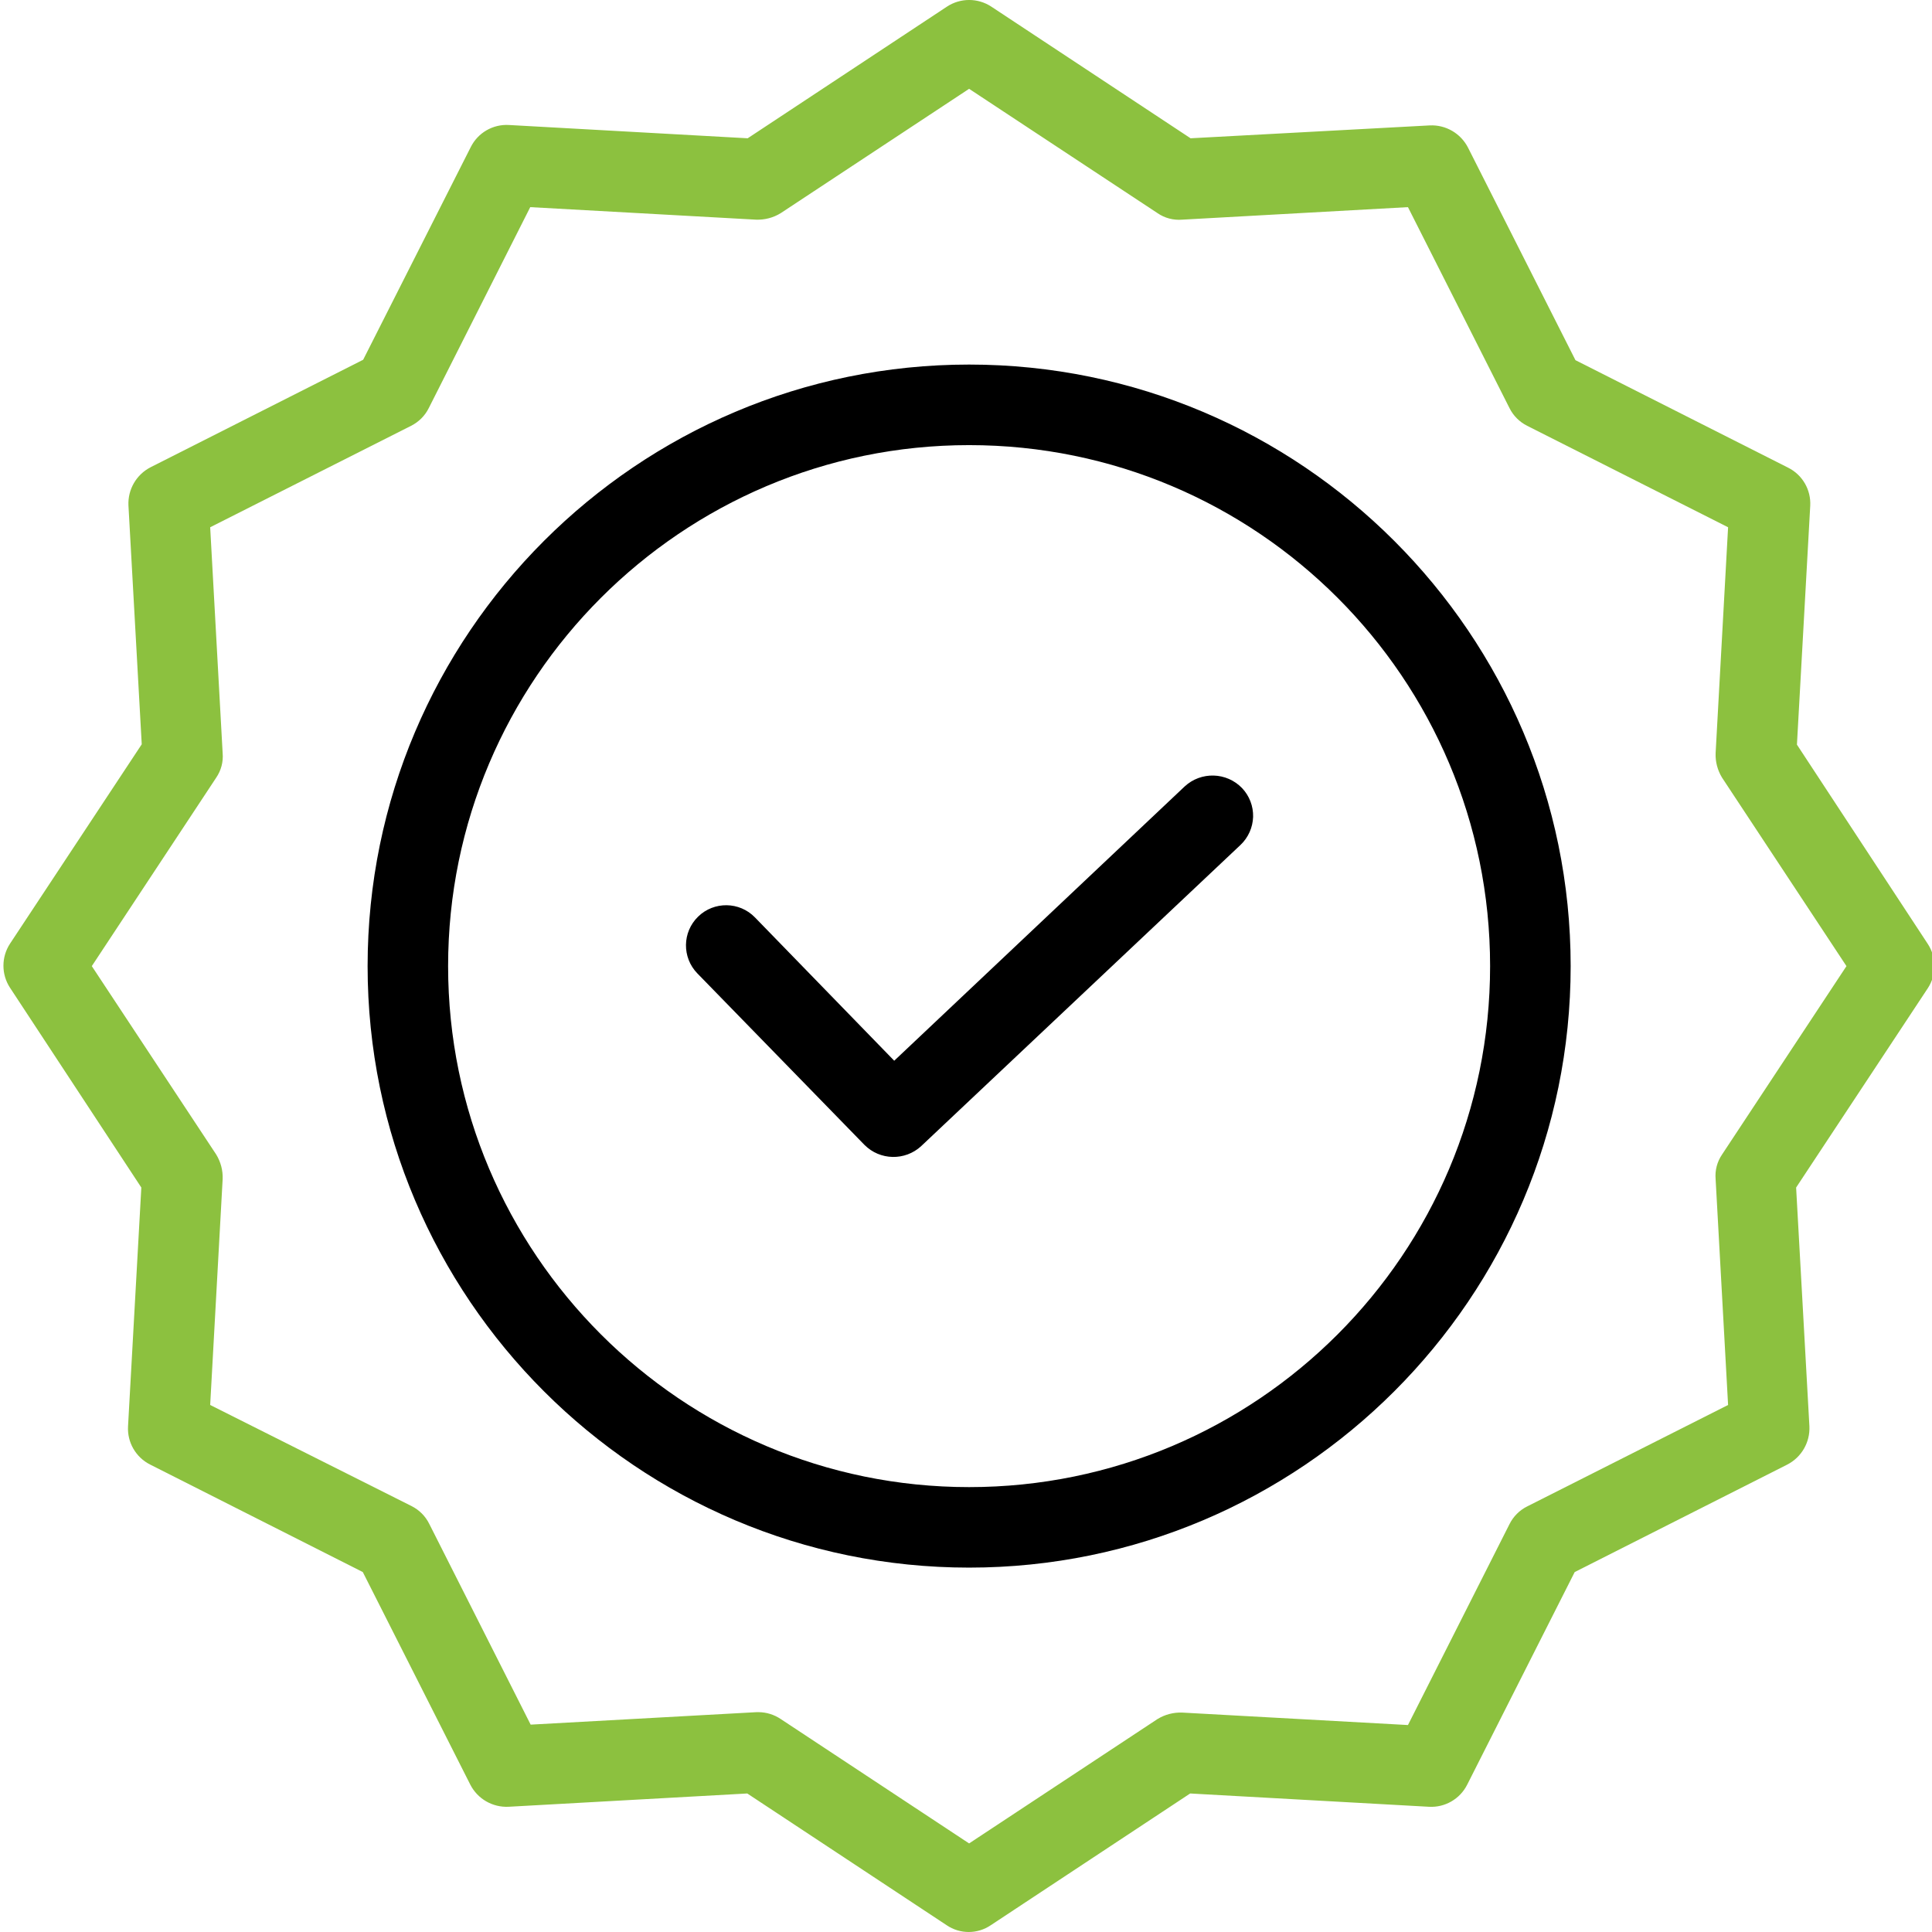 <?xml version="1.0" encoding="UTF-8"?> <svg xmlns="http://www.w3.org/2000/svg" width="33" height="33" viewBox="0 0 33 33" fill="none"> <g clip-path="url(#clip0)"> <path d="M20.233 13.435L15.274 18.118L12.895 15.67C12.631 15.398 12.196 15.392 11.925 15.656C11.653 15.92 11.647 16.354 11.911 16.626L14.765 19.555C15.03 19.822 15.459 19.831 15.735 19.576L21.189 14.432C21.321 14.307 21.398 14.134 21.404 13.953C21.409 13.771 21.341 13.594 21.216 13.462C20.951 13.186 20.513 13.174 20.233 13.435Z" fill="black"></path> <path d="M16.553 6.227C10.886 6.227 6.279 10.835 6.279 16.502C6.279 22.169 10.886 26.776 16.553 26.776C22.22 26.776 26.828 22.169 26.828 16.502C26.828 10.835 22.22 6.227 16.553 6.227ZM16.553 25.401C11.643 25.401 7.654 21.405 7.654 16.502C7.654 11.598 11.643 7.603 16.553 7.603C21.468 7.603 25.452 11.587 25.452 16.502C25.452 21.416 21.468 25.401 16.553 25.401Z" fill="black"></path> <path d="M30.693 12.719L30.92 8.641C30.936 8.367 30.787 8.11 30.542 7.988L26.91 6.152L25.074 2.52C24.949 2.277 24.694 2.129 24.421 2.142L20.336 2.362L16.932 0.113C16.702 -0.038 16.405 -0.038 16.175 0.113L12.771 2.362L8.693 2.135C8.419 2.119 8.162 2.268 8.04 2.514L6.203 6.145L2.572 7.981C2.329 8.106 2.181 8.361 2.194 8.634L2.421 12.713L0.172 16.117C0.021 16.346 0.021 16.644 0.172 16.873L2.414 20.284L2.187 24.362C2.171 24.636 2.32 24.893 2.565 25.016L6.197 26.852L8.033 30.483C8.157 30.726 8.413 30.874 8.686 30.861L12.764 30.634L16.168 32.883C16.396 33.039 16.697 33.039 16.925 32.883L20.329 30.634L24.407 30.861C24.681 30.877 24.938 30.728 25.061 30.483L26.897 26.852L30.528 25.016C30.771 24.891 30.919 24.636 30.906 24.362L30.679 20.284L32.928 16.88C33.079 16.651 33.079 16.353 32.928 16.123L30.693 12.719ZM29.414 19.72C29.33 19.843 29.291 19.991 29.304 20.14L29.517 23.998L26.085 25.731C25.954 25.796 25.848 25.903 25.783 26.034L24.049 29.465L20.192 29.252C20.044 29.247 19.898 29.285 19.772 29.362L16.553 31.487L13.335 29.362C13.223 29.287 13.092 29.246 12.957 29.245H12.922L9.064 29.458L7.331 26.027C7.266 25.896 7.16 25.79 7.028 25.724L3.59 23.998L3.803 20.14C3.809 19.992 3.77 19.846 3.693 19.72L1.568 16.502L3.693 13.283C3.777 13.16 3.816 13.012 3.803 12.864L3.59 9.006L7.022 7.273C7.153 7.207 7.259 7.101 7.324 6.97L9.057 3.538L12.915 3.752C13.063 3.757 13.209 3.719 13.335 3.641L16.553 1.517L19.772 3.641C19.895 3.726 20.043 3.764 20.192 3.752L24.049 3.538L25.783 6.97C25.848 7.101 25.954 7.207 26.085 7.273L29.517 9.006L29.304 12.864C29.298 13.011 29.337 13.157 29.414 13.283L31.539 16.502L29.414 19.72Z" fill="#8CC13F"></path> </g> <defs> <clipPath id="clip0"> <rect width="33" height="33" fill="white"></rect> </clipPath> </defs> </svg> 